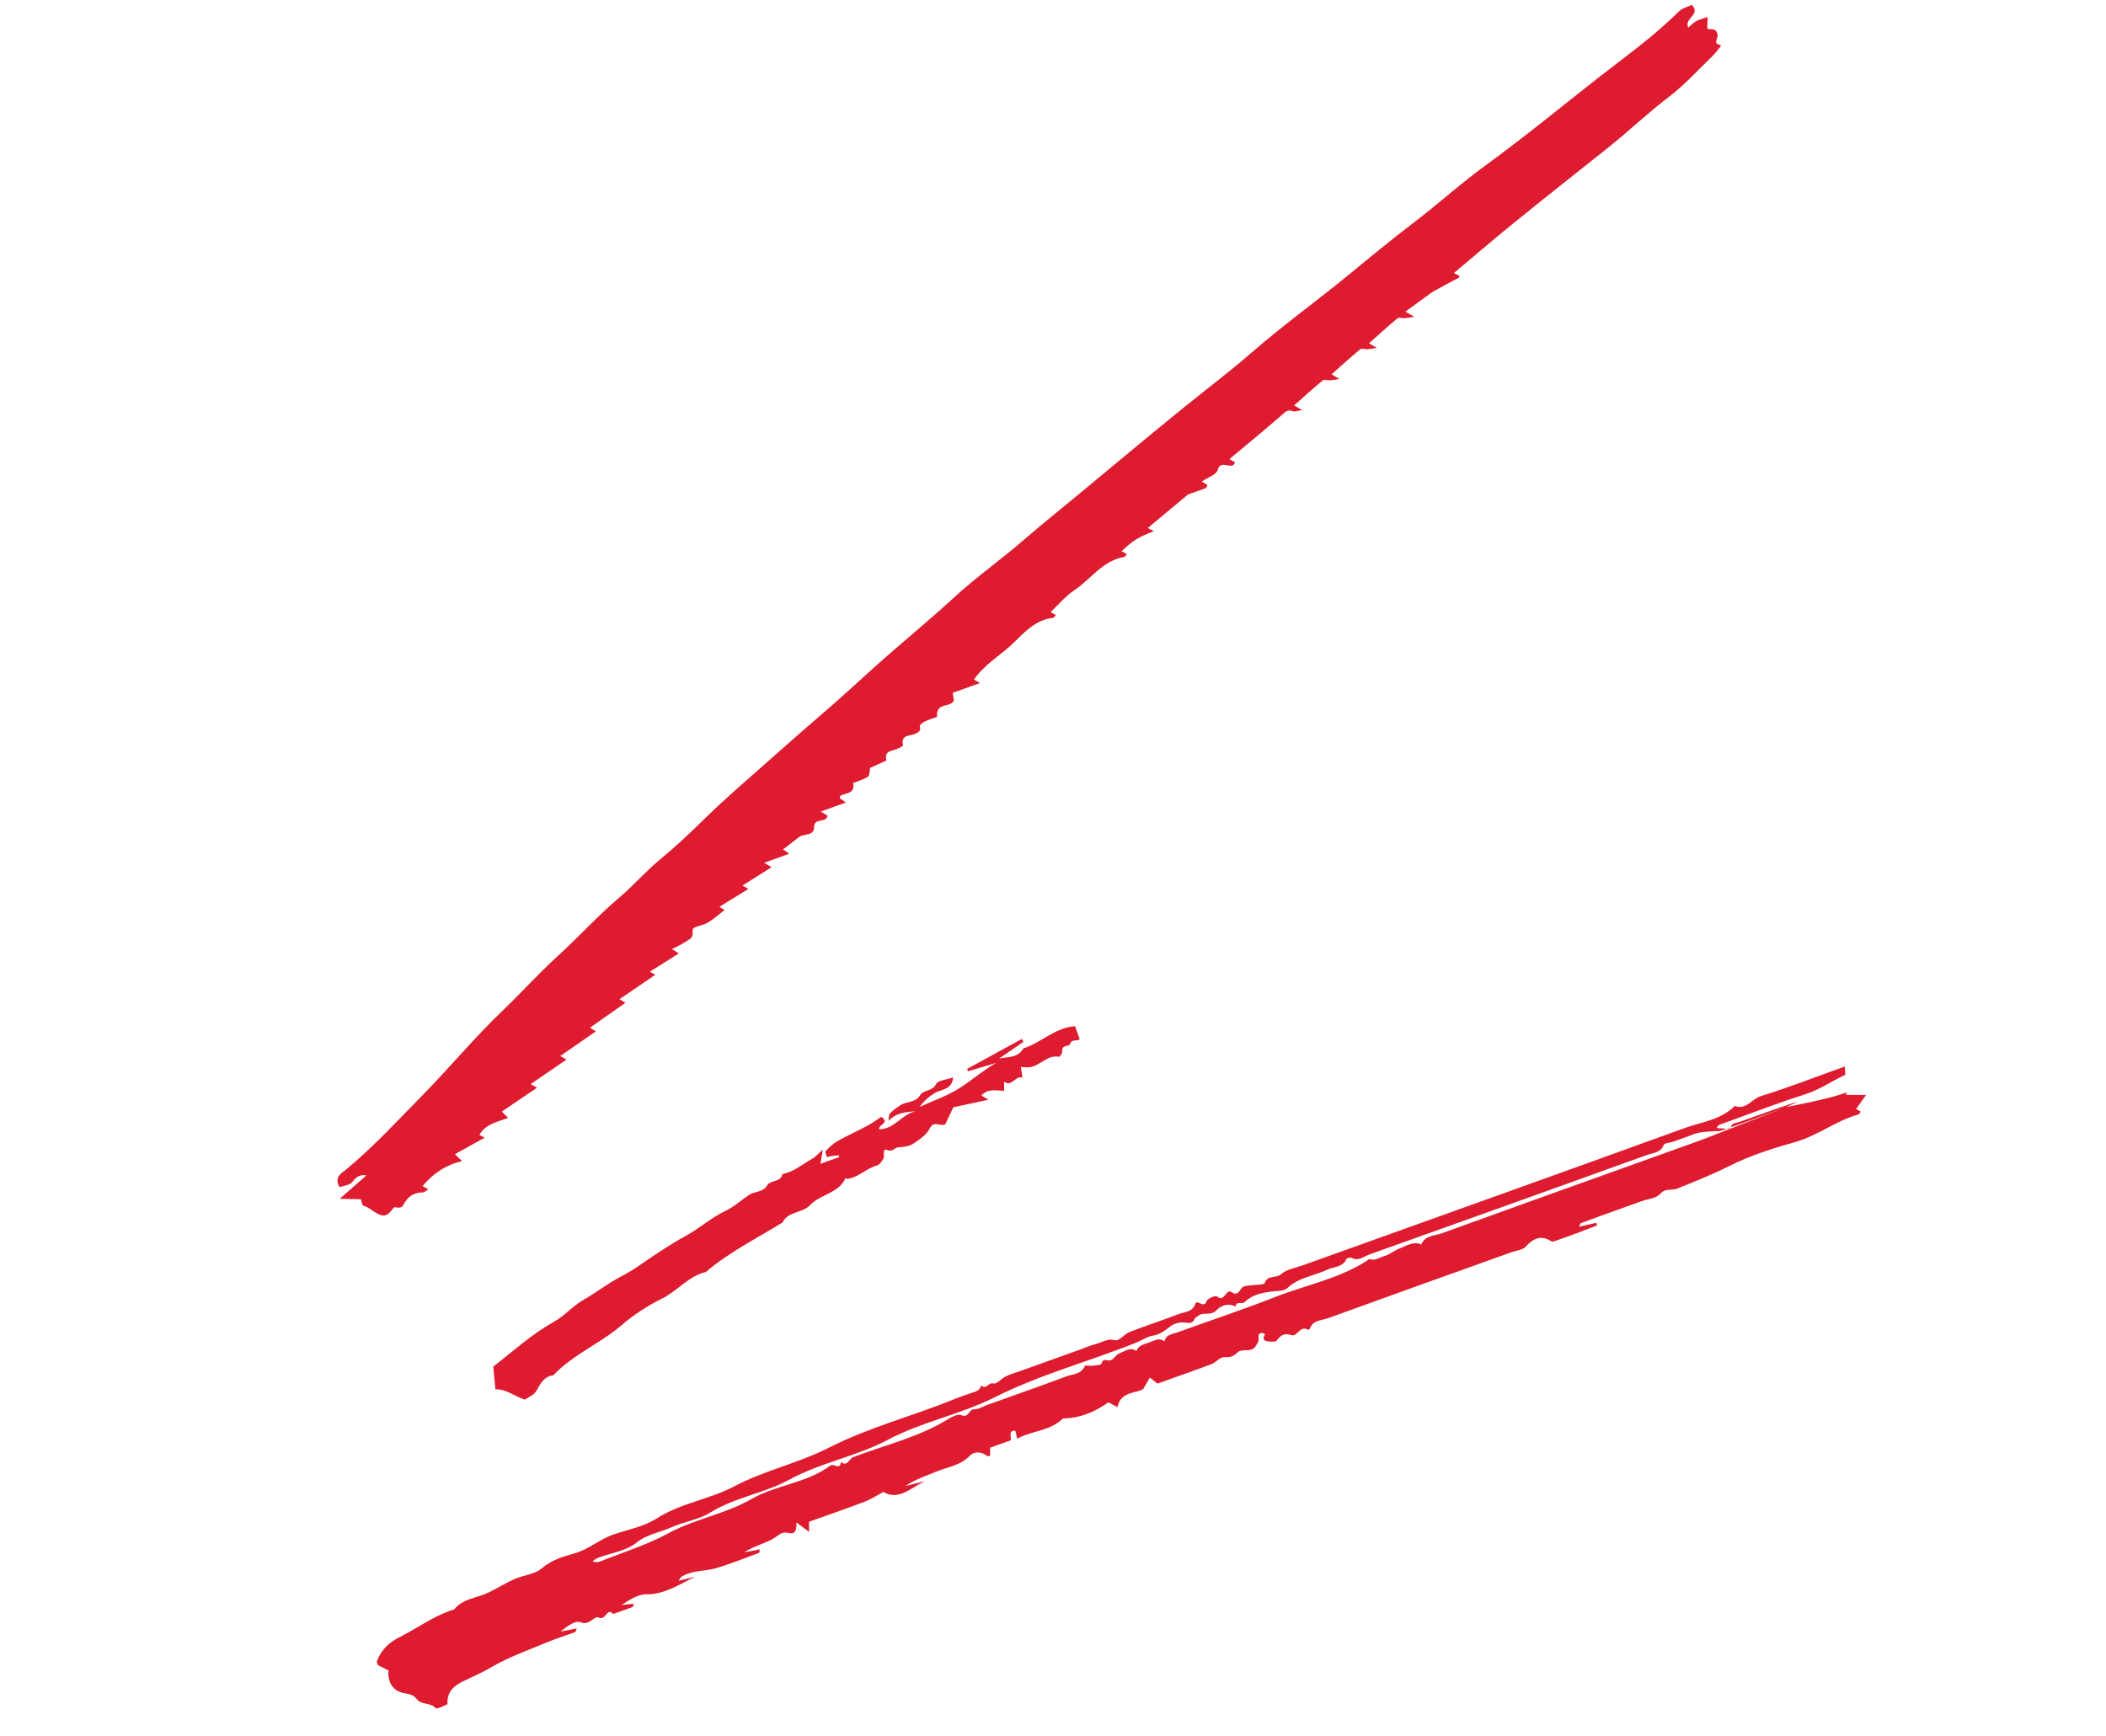 <svg xmlns="http://www.w3.org/2000/svg" width="74" height="61" viewBox="0 0 74 61" fill="none"><path fill-rule="evenodd" clip-rule="evenodd" d="M26.85 30.319C26.973 30.393 27.027 30.426 27.11 30.475C26.766 30.692 26.428 30.905 26.087 31.12C26.166 31.164 26.224 31.197 26.298 31.238C25.954 31.45 25.624 31.653 25.277 31.867C25.345 31.908 25.4 31.94 25.461 31.977C25.272 32.123 25.092 32.287 24.888 32.412C24.746 32.499 24.569 32.527 24.412 32.591C24.244 32.66 24.434 32.855 24.243 32.995C24.06 33.127 23.858 33.233 23.609 33.352C23.714 33.418 23.765 33.45 23.852 33.505C23.507 33.723 23.171 33.935 22.831 34.149C22.906 34.189 22.967 34.222 23.027 34.254C22.614 34.535 22.203 34.816 21.765 35.114C21.865 35.173 21.921 35.206 21.978 35.239C21.57 35.525 21.158 35.814 20.729 36.115C20.841 36.185 20.894 36.217 20.936 36.243C20.517 36.534 20.108 36.818 19.682 37.113C19.788 37.169 19.848 37.202 19.907 37.233C19.494 37.515 19.083 37.797 18.646 38.096C18.747 38.154 18.804 38.186 18.87 38.224C18.462 38.501 18.054 38.777 17.63 39.064C17.712 39.144 17.765 39.195 17.855 39.282C17.472 39.429 17.059 39.501 16.845 39.881C16.896 39.909 16.957 39.941 17.029 39.98C16.687 40.169 16.348 40.358 15.984 40.56C16.084 40.657 16.137 40.71 16.235 40.805C15.649 40.937 15.207 41.252 14.847 41.681C14.907 41.714 14.966 41.746 15.05 41.793C14.975 41.838 14.918 41.902 14.86 41.903C14.53 41.909 14.326 42.042 14.156 42.37C14.138 42.406 14.077 42.432 14.033 42.439C13.968 42.448 13.864 42.406 13.838 42.437C13.717 42.581 13.61 42.764 13.392 42.703C13.167 42.639 13.004 42.44 12.77 42.37C12.717 42.354 12.704 42.205 12.681 42.143C12.442 42.138 12.24 42.134 11.936 42.128C12.298 41.811 12.573 41.57 12.878 41.303C12.601 41.265 12.496 41.391 12.366 41.548C12.277 41.655 12.073 41.667 11.931 41.718C11.72 41.355 12.018 41.218 12.163 41.098C13.136 40.291 13.988 39.361 14.87 38.463C15.817 37.498 16.682 36.45 17.659 35.517C18.31 34.894 18.912 34.222 19.576 33.617C20.325 32.936 21.004 32.181 21.776 31.528C22.274 31.106 22.699 30.611 23.205 30.192C23.686 29.794 24.155 29.363 24.601 28.925C25.082 28.45 25.578 27.993 26.085 27.55C27.032 26.721 27.966 25.877 28.922 25.058C29.552 24.52 30.162 23.95 30.781 23.395C31.685 22.585 32.628 21.822 33.522 20.998C34.298 20.283 35.169 19.671 35.967 18.978C36.63 18.402 37.317 17.858 37.991 17.297C39.202 16.29 40.412 15.282 41.635 14.289C42.421 13.652 43.232 13.041 43.995 12.377C45.135 11.385 46.364 10.506 47.526 9.546C48.221 8.973 48.916 8.402 49.633 7.856C50.511 7.189 51.33 6.443 52.222 5.795C53.554 4.826 54.823 3.78 56.118 2.765C57.093 2.002 58.105 1.286 58.986 0.407C59.107 0.287 59.303 0.242 59.45 0.169C59.771 0.535 59.168 0.626 59.32 0.97C59.423 0.884 59.501 0.799 59.597 0.745C59.699 0.689 59.817 0.662 60 0.596C59.996 0.773 59.994 0.894 59.991 1.015C60.114 1.046 60.291 0.966 60.352 1.209C60.382 1.33 60.164 1.547 60.464 1.584C60.459 1.605 60.459 1.629 60.447 1.645C60.361 1.75 60.282 1.863 60.184 1.957C59.682 2.44 59.213 2.967 58.662 3.387C57.908 3.962 57.225 4.615 56.486 5.204C55.376 6.087 54.263 6.966 53.161 7.859C52.462 8.426 51.781 9.013 51.087 9.594C51.161 9.634 51.221 9.666 51.282 9.699C51.271 9.722 51.266 9.755 51.249 9.764C51.218 9.779 50.366 10.235 50.313 10.273C50.008 10.496 49.703 10.719 49.381 10.953C49.489 11.015 49.547 11.048 49.69 11.13C49.528 11.157 49.448 11.177 49.367 11.182C49.279 11.188 49.157 11.141 49.105 11.184C48.763 11.467 48.436 11.768 48.102 12.065C48.176 12.107 48.233 12.14 48.378 12.224C48.212 12.25 48.132 12.268 48.051 12.273C47.963 12.279 47.843 12.234 47.791 12.277C47.449 12.559 47.122 12.859 46.788 13.156C46.863 13.2 46.919 13.232 47.065 13.318C46.897 13.342 46.817 13.359 46.736 13.364C46.648 13.37 46.528 13.327 46.475 13.37C46.134 13.652 45.808 13.951 45.474 14.247C45.55 14.292 45.605 14.324 45.753 14.412C45.581 14.435 45.49 14.475 45.422 14.45C45.296 14.406 45.231 14.417 45.118 14.516C44.493 15.064 43.848 15.591 43.198 16.134C43.275 16.177 43.334 16.21 43.396 16.244C43.312 16.565 42.891 16.105 42.787 16.516C42.746 16.68 42.438 16.777 42.226 16.922C42.321 16.98 42.376 17.012 42.428 17.044C42.413 17.077 42.402 17.118 42.378 17.149C42.368 17.161 41.758 17.365 41.739 17.381C41.272 17.77 40.806 18.158 40.331 18.554C40.421 18.603 40.482 18.636 40.544 18.669C40.017 18.864 39.798 18.999 39.409 19.372C39.471 19.405 39.531 19.437 39.591 19.469C39.566 19.503 39.543 19.566 39.511 19.571C38.746 19.694 38.334 20.352 37.747 20.743C37.438 20.949 37.191 21.25 36.916 21.508C36.986 21.549 37.043 21.581 37.102 21.616C37.061 21.655 37.031 21.711 36.995 21.714C36.415 21.775 36.019 22.191 35.658 22.549C35.193 23.011 34.601 23.328 34.221 23.882C34.261 23.906 34.319 23.938 34.433 24.003L33.477 24.346C33.494 24.461 33.504 24.528 33.516 24.613C33.422 24.88 32.866 24.658 32.928 25.193C32.798 25.24 32.641 25.285 32.495 25.353C32.422 25.387 32.306 25.483 32.317 25.519C32.365 25.676 32.299 25.717 32.172 25.783C31.995 25.873 31.637 25.795 31.733 26.193C31.738 26.214 31.628 26.268 31.568 26.3C31.385 26.4 31.053 26.348 31.148 26.723C30.955 26.812 30.762 26.901 30.574 26.986C30.551 27.093 30.563 27.25 30.499 27.292C30.342 27.396 30.151 27.447 29.974 27.518C30.067 27.911 29.688 27.858 29.522 27.972C29.514 28.021 29.501 28.049 29.509 28.058C29.523 28.075 29.552 28.078 29.573 28.092C29.606 28.114 29.637 28.14 29.72 28.203L28.84 28.518C28.963 28.593 29.016 28.625 29.073 28.659C29.052 28.939 28.609 28.72 28.607 29.058C28.604 29.396 28.252 29.283 28.082 29.412C27.903 29.55 27.724 29.689 27.519 29.847C27.523 29.822 27.511 29.849 27.519 29.858C27.534 29.875 27.563 29.879 27.583 29.892C27.616 29.914 27.647 29.94 27.729 30.004L26.85 30.319Z" fill="#DE1B2F"></path><path fill-rule="evenodd" clip-rule="evenodd" d="M62.762 38.903C65.374 38.404 64.866 38.258 64.869 38.474C65.068 38.475 65.27 38.476 65.569 38.478C65.415 38.696 65.317 38.833 65.219 38.972C65.26 38.995 65.319 39.027 65.377 39.06C65.355 39.093 65.337 39.153 65.305 39.162C64.519 39.38 63.872 39.908 63.081 40.132C62.287 40.357 61.487 40.61 60.754 40.979C60.156 41.278 59.545 41.524 58.929 41.77C58.739 41.846 58.524 41.74 58.336 41.954C58.196 42.114 57.896 42.134 57.667 42.216L56.912 42.487C56.683 42.569 56.454 42.65 56.225 42.733C55.997 42.816 55.77 42.899 55.544 42.986C55.527 42.992 55.522 43.028 55.485 43.107C55.71 43.057 55.899 43.016 56.089 42.973C56.099 43.003 56.108 43.032 56.118 43.062C55.881 43.153 55.645 43.247 55.408 43.335C55.157 43.429 54.905 43.518 54.652 43.606C54.609 43.621 54.546 43.646 54.519 43.628C54.143 43.379 53.873 43.523 53.598 43.818C53.494 43.929 53.286 43.942 53.126 43.999C50.974 44.771 48.822 45.539 46.673 46.32C46.439 46.405 46.127 46.386 46.02 46.702C46.015 46.716 45.968 46.733 45.955 46.725C45.68 46.567 45.581 46.985 45.385 46.92C45.131 46.837 45.007 46.911 44.865 47.105C44.822 47.165 44.648 47.148 44.538 47.135C44.385 47.115 44.36 47.02 44.452 46.896C44.418 46.876 44.383 46.839 44.35 46.841C44.307 46.844 44.235 46.87 44.228 46.898C44.208 46.984 44.239 47.088 44.204 47.163C44.157 47.263 44.082 47.386 43.99 47.42C43.832 47.479 43.59 47.417 43.495 47.515C43.343 47.672 43.223 47.702 43.013 47.693C42.871 47.687 42.73 47.876 42.572 47.935C41.937 48.175 41.295 48.398 40.671 48.622C40.571 48.542 40.487 48.475 40.403 48.408C40.344 48.511 40.285 48.615 40.173 48.809C39.93 48.972 39.376 48.884 39.263 49.448C39.148 49.387 39.042 49.33 38.948 49.28C38.459 49.627 37.941 49.837 37.352 49.846C36.9 50.291 36.259 50.274 35.742 50.557C35.708 50.426 35.685 50.272 35.666 50.273C35.427 50.278 35.531 50.46 35.518 50.613L34.791 50.874C34.79 50.987 34.789 51.077 34.788 51.172C34.751 51.167 34.704 51.176 34.678 51.156C34.476 51.004 34.224 51.002 34.08 51.154C33.742 51.511 33.278 51.552 32.869 51.726C32.517 51.875 32.15 51.988 31.818 52.219C32.046 52.163 32.274 52.106 32.502 52.049C32.015 52.274 31.582 52.749 31.041 52.429C30.791 52.561 30.599 52.69 30.389 52.77C29.734 53.018 29.072 53.247 28.427 53.478C28.428 53.61 28.429 53.699 28.431 53.833C28.259 53.706 28.12 53.602 27.981 53.498C28.002 53.703 27.964 53.938 27.719 53.873C27.46 53.805 27.376 53.946 27.2 54.052C26.877 54.246 26.487 54.329 26.147 54.552C26.327 54.517 26.507 54.483 26.697 54.447C26.684 54.502 26.686 54.564 26.667 54.571C26.165 54.756 25.668 54.96 25.155 55.109C24.776 55.219 24.359 55.181 23.998 55.378C23.939 55.41 23.885 55.45 23.85 55.55C24.041 55.503 24.231 55.457 24.422 55.41C23.869 55.675 23.362 56.033 22.707 56.026C22.416 56.023 22.124 56.218 21.841 56.401C21.979 56.387 22.116 56.373 22.258 56.358C22.249 56.402 22.251 56.464 22.232 56.471C22.005 56.558 21.776 56.636 21.547 56.717C21.32 56.471 21.291 56.967 21.037 56.843C20.871 56.763 20.723 57.145 20.396 57.007C20.219 56.932 19.916 57.155 19.693 57.335C19.879 57.299 20.066 57.264 20.264 57.226C20.24 57.284 20.234 57.343 20.208 57.353C19.867 57.481 19.517 57.588 19.181 57.729C18.525 58.004 17.846 58.244 17.238 58.603C16.91 58.796 16.57 58.933 16.237 59.101C15.951 59.244 15.698 59.453 15.723 59.891C15.604 59.933 15.356 60.075 15.313 60.029C15.124 59.824 14.805 59.91 14.661 59.727C14.525 59.554 14.396 59.533 14.201 59.5C13.807 59.433 13.61 59.106 13.653 58.704C13.528 58.64 13.402 58.577 13.279 58.514C13.265 58.463 13.23 58.408 13.244 58.373C13.396 57.99 13.643 57.733 14.035 57.535C14.677 57.211 15.26 56.769 15.96 56.555C16.268 56.172 16.757 56.161 17.157 55.967C17.47 55.816 17.767 55.628 18.084 55.488C18.395 55.351 18.787 55.328 19.028 55.121C19.375 54.823 19.776 54.701 20.177 54.591C20.692 54.449 21.081 54.081 21.577 53.917C22.084 53.748 22.638 53.642 23.077 53.36C23.924 52.816 24.929 52.694 25.791 52.237C26.859 51.671 28.053 51.421 29.113 50.88C30.541 50.151 32.084 49.762 33.551 49.16C33.731 49.087 33.918 49.03 34.1 48.962C34.253 48.905 34.438 48.887 34.479 48.678C34.639 48.866 34.73 48.564 34.911 48.617C35.021 48.65 35.191 48.439 35.347 48.365C35.522 48.282 35.712 48.23 35.895 48.164L36.376 47.992L36.925 47.794L37.474 47.597L37.955 47.425C38.138 47.359 38.318 47.28 38.505 47.231C38.727 47.174 38.913 47.026 39.19 47.098C39.324 47.133 39.513 46.878 39.697 46.806C40.264 46.586 40.843 46.4 41.41 46.18C41.621 46.098 41.898 46.117 41.997 45.823C42.062 45.63 42.299 46.011 42.398 45.722C42.43 45.63 42.711 45.516 42.76 45.556C43.036 45.783 43.075 45.275 43.27 45.405C43.547 45.589 43.557 45.252 43.712 45.208C43.798 45.182 43.892 45.179 43.983 45.165C44.141 45.141 44.413 45.157 44.439 45.085C44.545 44.791 44.845 44.934 45.02 44.773C45.2 44.606 45.5 44.565 45.749 44.475C50.235 42.865 54.724 41.263 59.205 39.639C59.803 39.423 60.474 39.351 60.956 38.865C61.355 39.018 61.553 38.618 61.867 38.521C62.841 38.219 63.793 37.847 64.82 37.479C64.824 37.599 64.858 37.76 64.824 37.776C64.356 37.994 63.934 38.295 63.428 38.456C62.409 38.78 61.41 39.167 60.404 39.531C60.368 39.544 60.347 39.6 60.319 39.636C60.373 39.642 60.428 39.659 60.48 39.654C60.612 39.64 60.778 39.753 60.858 39.528C60.879 39.47 61.031 39.459 61.122 39.426C62.448 38.95 63.773 38.475 62.762 38.903C60.382 39.794 60.376 39.769 60.37 39.744C60.137 39.763 59.9 39.763 59.672 39.808C59.551 39.832 58.833 40.118 58.724 40.141C58.63 40.16 58.481 40.176 58.459 40.233C58.35 40.516 58.08 40.512 57.867 40.589C54.617 41.761 51.366 42.927 48.111 44.086C47.92 44.154 47.739 44.333 47.498 44.206C47.452 44.181 47.326 44.206 47.311 44.24C47.183 44.541 46.873 44.505 46.646 44.614C46.18 44.839 45.637 44.883 45.232 45.266C45.117 45.374 44.88 45.362 44.696 45.385C44.343 45.429 44 45.493 43.735 45.757C43.642 45.85 43.434 45.703 43.409 45.921C43.154 45.763 42.872 45.905 42.748 46.04C42.542 46.265 42.266 46.077 42.087 46.252C42.055 46.283 41.995 46.298 41.981 46.334C41.915 46.504 41.823 46.504 41.647 46.476C41.476 46.45 41.244 46.509 41.112 46.618C40.942 46.761 40.724 46.901 40.562 46.925C40.311 46.961 40.136 47.097 39.924 47.182C38.271 47.844 36.543 48.3 34.94 49.108C33.742 49.711 32.398 49.958 31.195 50.598C30.1 51.18 28.84 51.393 27.73 52C26.855 52.478 25.824 52.615 24.952 53.156C24.548 53.407 24.033 53.471 23.591 53.672C23.186 53.856 22.744 53.906 22.36 54.215C22.002 54.502 21.469 54.573 21.015 54.743C20.945 54.77 20.884 54.821 20.819 54.861C20.946 54.921 21.032 54.893 21.116 54.86C21.912 54.543 22.728 54.293 23.494 53.877C24.414 53.377 25.48 53.211 26.411 52.675C27.276 52.179 28.35 52.121 29.177 51.501C29.293 51.414 29.513 51.678 29.552 51.379C29.782 51.552 29.835 51.262 29.978 51.207C31.096 50.779 32.278 50.509 33.313 49.871C33.452 49.786 33.667 49.679 33.782 49.73C34.043 49.844 34.035 49.522 34.227 49.525C34.386 49.528 34.547 49.423 34.707 49.365C35.623 49.036 36.542 48.715 37.453 48.374C37.688 48.287 37.989 48.3 38.12 48.002C38.135 47.969 38.288 48.005 38.374 47.994C38.489 47.979 38.683 47.976 38.7 47.922C38.768 47.709 38.896 47.828 39.011 47.806C39.126 47.784 39.205 47.607 39.323 47.564C39.514 47.496 39.703 47.32 39.931 47.475C40.008 47.271 40.202 47.239 40.374 47.179C40.549 47.118 40.722 46.99 40.914 47.136C40.968 46.897 41.187 46.889 41.36 46.826C42.504 46.412 43.659 46.029 44.791 45.585C45.905 45.147 47.109 44.93 48.123 44.243C48.308 44.326 48.461 44.191 48.619 44.148C48.824 44.093 49 43.936 49.202 43.863C49.437 43.778 49.664 43.605 49.939 43.733C50.075 43.407 50.413 43.431 50.669 43.338C53.688 42.243 56.712 41.163 59.734 40.078C59.954 39.998 60.171 39.906 62.762 38.903" fill="#DE1B2F"></path><path fill-rule="evenodd" clip-rule="evenodd" d="M28.913 40.4C28.869 40.652 28.851 40.76 28.826 40.898L29.483 40.663C29.481 40.641 29.48 40.62 29.478 40.599C29.408 40.605 29.338 40.608 29.269 40.618C29.202 40.627 29.137 40.644 29.054 40.661C29.035 40.575 28.986 40.478 29.012 40.453C29.136 40.324 29.266 40.19 29.42 40.103C29.765 39.909 30.128 39.747 30.477 39.56C30.651 39.468 30.811 39.349 30.97 39.247C31.282 39.476 30.852 39.517 30.891 39.686C31.428 39.687 31.695 39.142 32.183 39.05C31.849 39.082 31.504 39.084 31.219 39.392C31.235 39.303 31.22 39.188 31.271 39.131C31.375 39.016 31.509 38.924 31.64 38.838C31.856 38.698 32.171 38.757 32.328 38.491C32.45 38.284 32.762 38.367 32.892 38.096C32.957 37.961 33.267 37.942 33.49 37.862C33.444 38.311 33.086 38.268 32.858 38.404C32.652 38.527 32.466 38.684 32.313 38.9C32.795 38.677 33.311 38.504 33.751 38.216C34.168 37.942 34.551 37.614 34.998 37.352C34.67 37.45 34.342 37.548 34.014 37.646L33.984 37.563C34.623 37.212 35.263 36.862 35.902 36.512C35.923 36.545 35.943 36.579 35.964 36.612C35.676 36.808 35.389 37.005 35.102 37.201C35.41 37.131 35.767 37.186 35.958 36.842C36.585 36.646 37.066 36.111 37.775 36.063L37.938 36.519C37.844 36.611 37.66 36.488 37.597 36.692C37.566 36.788 37.299 36.704 37.324 36.941C37.331 37.005 37.241 37.142 37.217 37.137C36.811 37.059 36.572 37.422 36.229 37.496C36.122 37.519 36.006 37.499 35.871 37.499C35.888 37.605 35.908 37.737 35.929 37.87C35.678 37.778 35.558 38.218 35.283 38.009C35.283 38.119 35.284 38.208 35.284 38.33C35.006 38.331 34.711 38.238 34.486 38.498C34.542 38.531 34.596 38.564 34.73 38.646C34.283 38.742 33.897 38.825 33.497 38.912C33.39 39.138 33.291 39.349 33.213 39.514C32.996 39.589 32.815 39.368 32.668 39.655C32.554 39.88 32.304 40.053 32.08 40.197C31.937 40.29 31.734 40.307 31.555 40.32C31.427 40.33 31.379 40.489 31.183 40.415C30.978 40.337 31.096 40.611 31.041 40.714C30.99 40.81 30.907 40.93 30.814 40.956C30.441 41.059 30.168 41.373 29.778 41.427C29.758 41.43 29.735 41.408 29.713 41.398C29.468 41.936 28.831 41.967 28.482 42.335C28.191 42.642 27.696 42.557 27.498 42.958C26.589 43.522 25.622 43.998 24.802 44.7C24.192 44.84 23.813 45.361 23.27 45.629C22.769 45.877 22.269 46.201 21.85 46.562C21.09 47.215 20.138 47.592 19.448 48.326C19.117 48.369 18.992 48.614 18.848 48.876C18.769 49.021 18.564 49.097 18.441 49.186C18.061 49.059 17.777 48.809 17.407 48.821C17.384 48.573 17.36 48.322 17.332 48.025C18.003 47.505 18.669 46.893 19.468 46.447C19.838 46.24 20.128 45.893 20.496 45.682C20.954 45.42 21.371 45.09 21.834 44.852C22.328 44.598 22.757 44.253 23.219 43.96C23.505 43.779 23.802 43.586 24.092 43.432C24.581 43.17 24.987 42.789 25.491 42.553C25.795 42.412 26.049 42.168 26.334 41.983C26.528 41.856 26.812 41.905 26.953 41.66C27.072 41.451 27.441 41.562 27.493 41.254C27.901 41.184 28.203 40.902 28.552 40.715C28.643 40.666 28.712 40.578 28.913 40.4" fill="#DE1B2F"></path></svg>